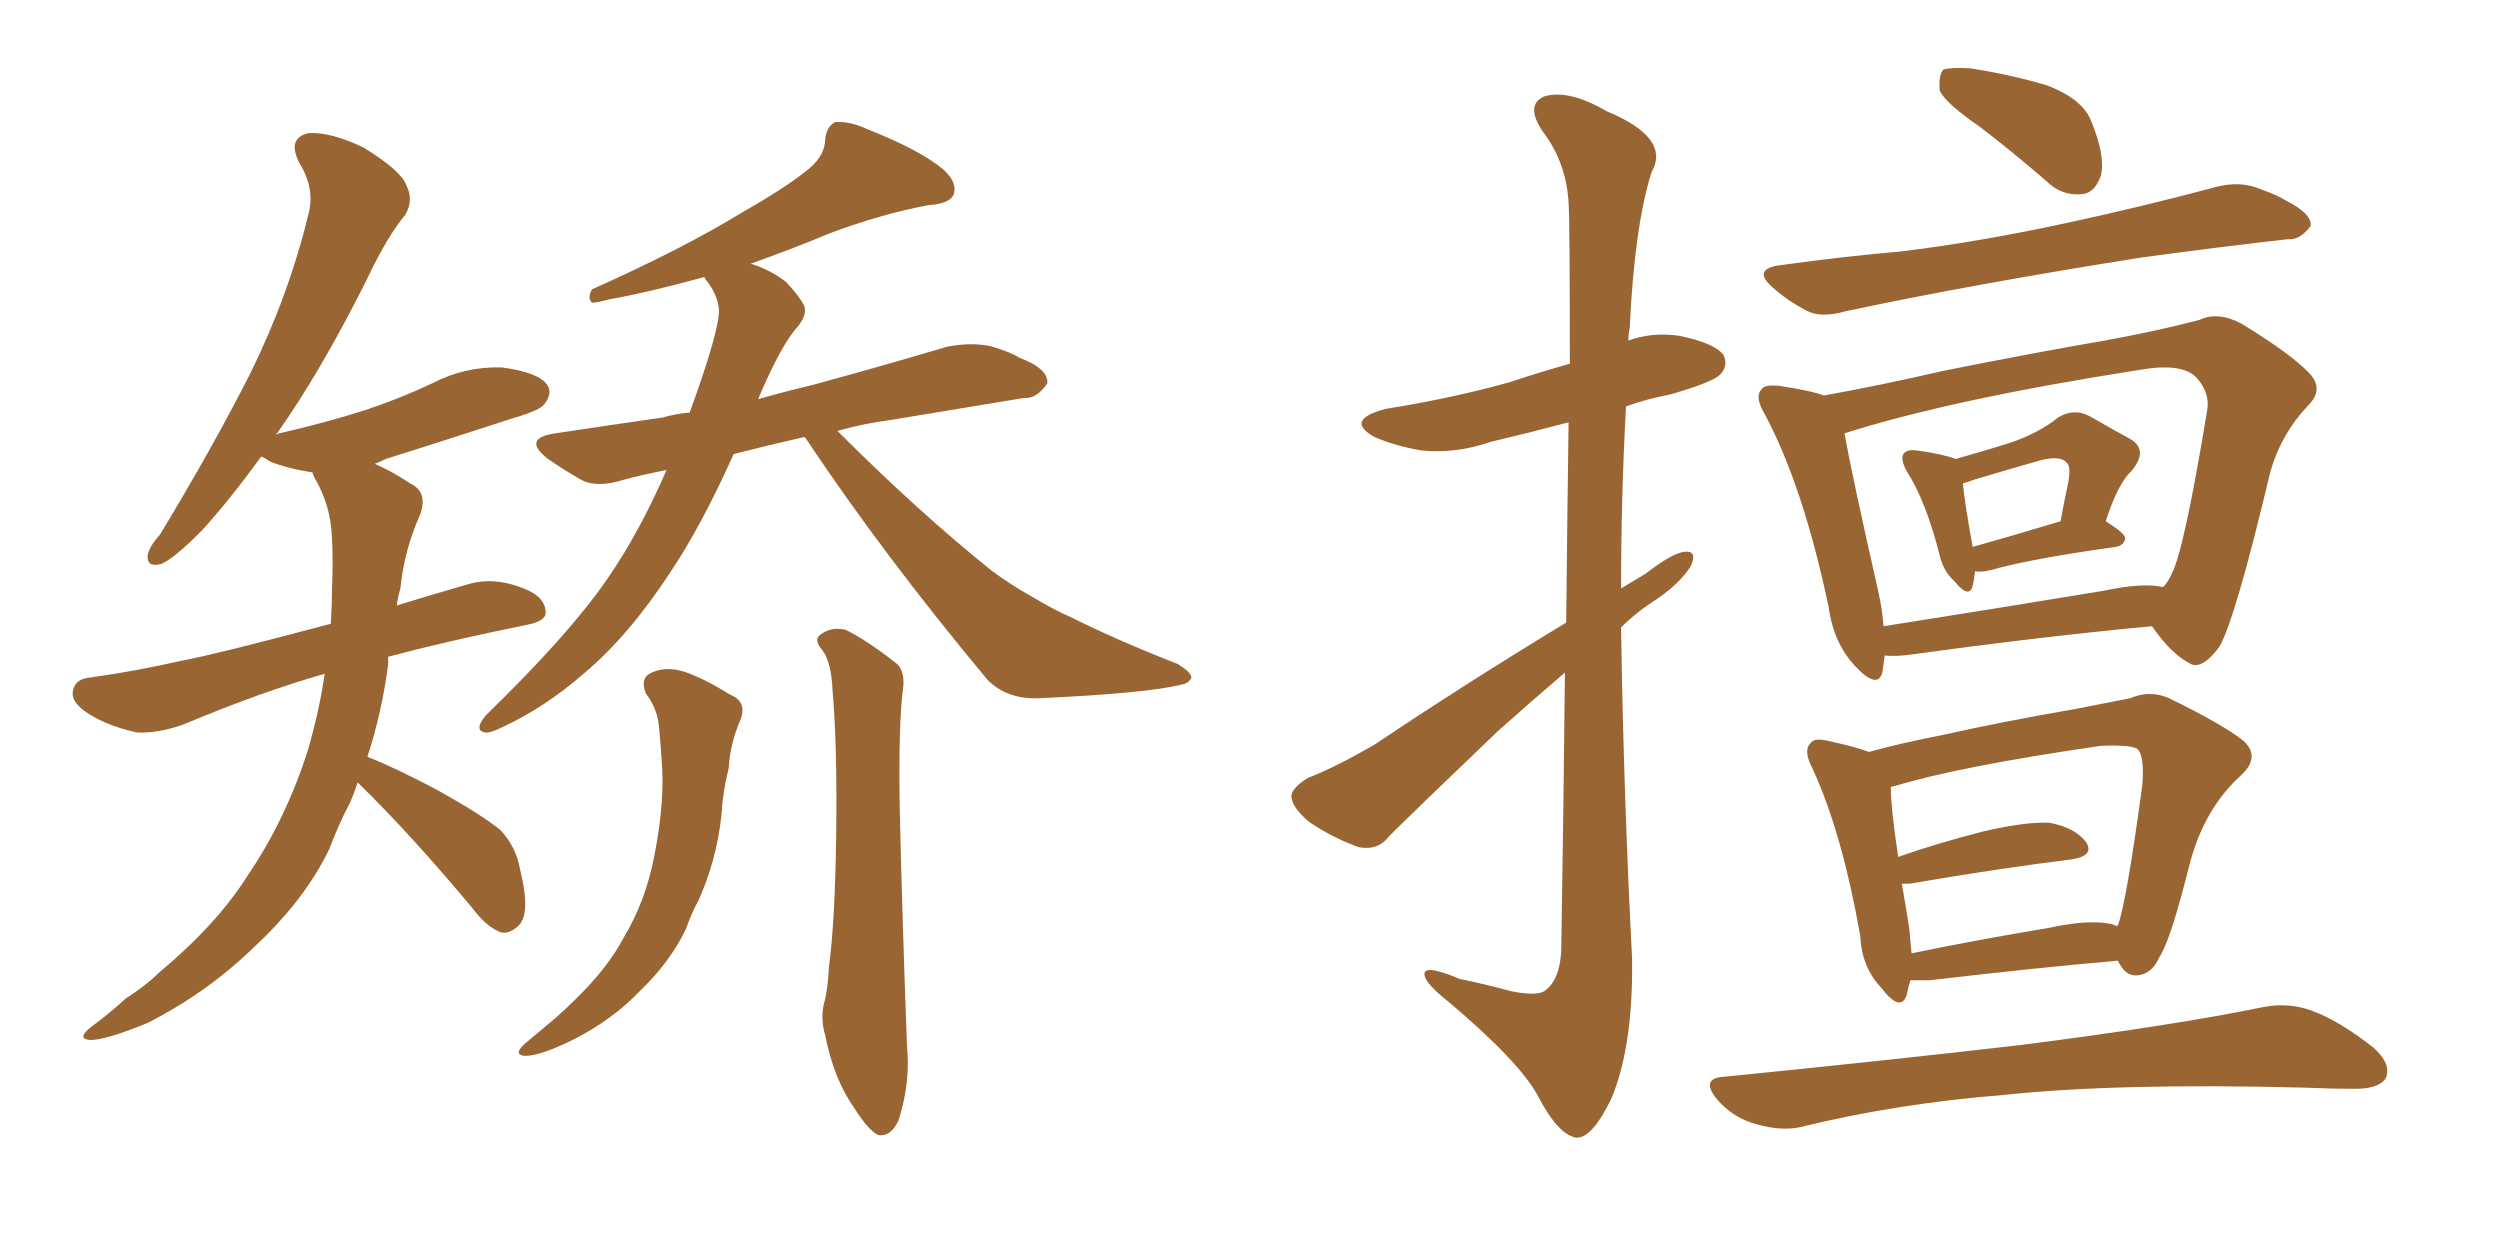 <svg xmlns="http://www.w3.org/2000/svg" xmlns:xlink="http://www.w3.org/1999/xlink" width="300" height="150"><path fill="#996633" padding="10" d="M42.92 93.90L42.92 93.90Q42.48 95.21 42.04 96.24L42.04 96.24Q40.58 99.02 39.55 101.81L39.55 101.81Q36.62 107.96 30.47 113.67L30.47 113.67Q24.90 119.09 17.72 122.75L17.72 122.75Q12.74 124.80 10.84 124.80L10.84 124.80Q9.08 124.66 10.99 123.19L10.99 123.19Q13.18 121.58 15.09 119.82L15.09 119.82Q17.58 118.21 19.04 116.75L19.04 116.75Q26.07 110.89 29.74 105.03L29.74 105.03Q34.42 98.14 37.06 89.65L37.06 89.65Q38.38 84.96 38.96 80.86L38.96 80.86Q31.64 82.91 21.83 87.01L21.83 87.01Q18.75 88.04 16.41 87.89L16.41 87.89Q13.04 87.16 10.69 85.69L10.69 85.69Q8.35 84.23 8.79 82.76L8.79 82.76Q9.08 81.45 10.84 81.30L10.84 81.30Q16.11 80.57 21.97 79.25L21.97 79.25Q25.93 78.52 39.70 74.85L39.70 74.85Q39.84 72.51 39.84 70.61L39.84 70.61Q39.99 67.38 39.84 64.60L39.84 64.60Q39.70 60.64 37.79 57.42L37.79 57.42Q37.50 56.84 37.50 56.69L37.50 56.69Q34.57 56.25 32.37 55.37L32.37 55.37Q31.79 54.93 31.35 54.79L31.35 54.79Q27.39 60.21 24.17 63.72L24.17 63.72Q20.80 67.09 19.34 67.68L19.34 67.68Q17.58 68.12 17.72 66.65L17.72 66.65Q17.87 65.63 19.19 64.16L19.19 64.16Q25.49 53.76 30.03 44.82L30.03 44.82Q34.72 35.30 37.06 25.49L37.06 25.49Q37.79 22.56 35.89 19.48L35.89 19.48Q34.42 16.55 37.06 15.97L37.06 15.97Q39.70 15.82 43.65 17.72L43.65 17.72Q48.19 20.51 48.78 22.27L48.78 22.27Q49.66 24.02 48.63 25.78L48.63 25.78Q46.44 28.42 44.09 33.40L44.09 33.40Q38.53 44.53 33.25 52.00L33.25 52.00Q33.11 52.00 33.11 52.15L33.11 52.15Q33.40 52.00 33.54 52.00L33.54 52.00Q39.26 50.68 43.80 49.22L43.80 49.22Q48.19 47.75 51.86 46.00L51.86 46.00Q55.81 43.95 60.21 44.09L60.21 44.09Q64.60 44.68 65.63 46.14L65.63 46.14Q66.36 47.17 65.33 48.49L65.33 48.49Q64.89 49.22 61.38 50.24L61.38 50.24Q53.76 52.73 46.29 55.08L46.29 55.08Q45.41 55.52 44.97 55.66L44.97 55.66Q47.02 56.54 49.22 58.01L49.22 58.01Q51.42 59.03 50.39 61.82L50.39 61.82Q48.49 66.06 48.05 70.61L48.05 70.61Q47.75 71.63 47.61 72.66L47.61 72.66Q51.42 71.48 55.96 70.17L55.96 70.17Q59.18 69.14 62.84 70.61L62.84 70.61Q65.48 71.63 65.48 73.54L65.48 73.54Q65.48 74.56 63.13 75L63.13 75Q53.76 76.90 46.58 78.81L46.58 78.81Q46.58 79.10 46.58 79.69L46.58 79.69Q45.85 85.40 44.09 90.82L44.09 90.82Q47.46 92.14 52.44 94.78L52.44 94.78Q57.71 97.71 60.06 99.61L60.06 99.61Q61.96 101.66 62.40 104.30L62.40 104.30Q63.72 109.57 62.26 111.04L62.26 111.04Q61.23 112.06 60.21 111.91L60.21 111.91Q58.45 111.33 56.69 108.98L56.69 108.98Q49.37 100.20 43.07 94.04L43.07 94.04Q42.92 93.90 42.92 93.90ZM96.53 52.44L96.53 52.44Q91.99 53.47 88.04 54.49L88.04 54.49Q84.08 63.28 80.42 68.70L80.42 68.70Q75.44 76.32 70.02 80.86L70.02 80.86Q65.48 84.81 60.50 87.16L60.50 87.16Q58.74 88.04 58.15 87.89L58.15 87.89Q56.84 87.60 58.30 85.84L58.30 85.84Q68.26 76.17 72.80 69.58L72.80 69.58Q76.76 63.87 79.98 56.40L79.98 56.40Q77.05 56.98 74.85 57.57L74.85 57.57Q71.63 58.59 69.73 57.57L69.73 57.57Q67.68 56.40 65.77 55.08L65.77 55.08Q62.55 52.59 66.65 52.00L66.65 52.00Q73.39 50.98 79.54 50.10L79.54 50.10Q81.01 49.66 82.76 49.51L82.76 49.51Q86.28 39.84 86.28 37.21L86.28 37.21Q86.13 35.30 84.67 33.54L84.67 33.54Q84.52 33.25 84.52 33.25L84.52 33.25Q76.90 35.30 73.24 35.89L73.24 35.89Q71.63 36.33 71.04 36.33L71.04 36.33Q70.46 35.74 71.04 34.72L71.04 34.72Q81.88 29.88 89.06 25.49L89.06 25.49Q94.48 22.41 97.12 20.21L97.12 20.21Q99.02 18.60 99.02 16.70L99.02 16.70Q99.17 15.23 100.20 14.65L100.20 14.65Q101.95 14.50 104.15 15.53L104.15 15.53Q110.45 18.02 113.23 20.36L113.23 20.36Q114.99 21.97 114.40 23.44L114.40 23.44Q113.82 24.46 111.47 24.61L111.47 24.61Q105.91 25.63 99.61 27.98L99.61 27.98Q95.07 29.88 90.09 31.64L90.09 31.64Q92.43 32.37 94.34 33.84L94.34 33.84Q96.09 35.74 96.53 36.77L96.53 36.77Q96.83 37.79 95.80 39.11L95.80 39.11Q93.75 41.31 90.97 47.90L90.97 47.90Q94.04 47.02 97.71 46.14L97.71 46.14Q105.76 43.95 113.67 41.60L113.67 41.60Q116.75 41.02 119.09 41.60L119.09 41.60Q121.44 42.33 122.31 42.92L122.31 42.92Q125.83 44.24 125.68 46.00L125.68 46.00Q124.37 47.90 122.90 47.75L122.90 47.75Q115.72 48.93 106.93 50.39L106.93 50.39Q103.56 50.83 100.49 51.71L100.49 51.71Q110.30 61.52 119.09 68.55L119.09 68.55Q121.29 70.17 123.63 71.48L123.63 71.48Q126.86 73.39 128.32 73.97L128.32 73.97Q134.18 76.90 141.36 79.69L141.36 79.69Q142.97 80.71 142.97 81.30L142.97 81.30Q142.68 82.03 141.65 82.18L141.65 82.18Q137.55 83.20 124.66 83.79L124.66 83.79Q120.85 83.94 118.51 81.59L118.51 81.59Q106.05 66.65 96.68 52.59L96.68 52.59Q96.53 52.44 96.53 52.44ZM98.73 78.08L98.73 78.08Q97.56 76.76 98.44 76.17L98.44 76.17Q99.76 75.15 101.51 75.59L101.51 75.59Q104.15 76.90 107.67 79.69L107.67 79.69Q108.54 80.57 108.40 82.32L108.40 82.32Q107.81 86.43 107.96 96.68L107.96 96.68Q108.25 109.72 108.84 125.54L108.84 125.54Q109.28 129.93 107.81 134.47L107.81 134.47Q106.93 136.38 105.47 136.23L105.47 136.23Q104.30 135.79 102.54 133.01L102.54 133.01Q100.05 129.49 99.02 124.22L99.02 124.22Q98.44 122.31 98.88 120.41L98.88 120.41Q99.32 118.95 99.46 116.16L99.46 116.16Q100.20 110.60 100.34 100.34L100.34 100.34Q100.49 89.50 99.90 82.76L99.90 82.76Q99.76 79.54 98.73 78.08ZM77.49 83.20L77.49 83.20L77.49 83.20Q76.76 81.30 78.22 80.71L78.22 80.71Q80.42 79.69 83.50 81.15L83.50 81.15Q85.25 81.88 87.60 83.35L87.60 83.35Q89.79 84.23 88.77 86.57L88.77 86.57Q87.60 89.36 87.45 92.14L87.45 92.14Q86.72 95.07 86.57 97.85L86.57 97.85Q85.99 103.27 83.79 108.11L83.79 108.11Q82.91 109.72 82.32 111.47L82.32 111.47Q80.42 115.43 76.76 118.95L76.76 118.95Q73.54 122.31 68.99 124.66L68.99 124.66Q64.89 126.71 62.99 126.71L62.99 126.71Q61.52 126.56 62.99 125.24L62.99 125.24Q64.89 123.63 66.65 122.17L66.65 122.17Q67.97 121.00 68.85 120.12L68.85 120.12Q72.95 116.16 74.85 112.50L74.85 112.50Q77.49 108.11 78.52 102.69L78.52 102.69Q79.83 96.09 79.39 91.11L79.39 91.11Q79.25 88.92 79.10 87.45L79.10 87.45Q78.96 85.11 77.49 83.20ZM187.94 74.71L187.94 74.71Q188.09 60.50 188.23 50.68L188.23 50.68Q183.25 52.00 178.86 53.03L178.86 53.03Q174.61 54.49 170.51 54.05L170.51 54.05Q167.29 53.47 164.94 52.44L164.94 52.44Q161.28 50.39 166.26 49.07L166.26 49.07Q174.46 47.75 181.20 45.85L181.20 45.85Q184.72 44.68 188.38 43.65L188.38 43.65Q188.38 26.66 188.23 24.32L188.23 24.32Q187.94 19.48 185.16 15.82L185.16 15.82Q182.96 12.60 185.30 11.57L185.30 11.57Q188.23 10.69 192.77 13.33L192.77 13.33Q200.54 16.55 198.19 20.65L198.19 20.65Q196.14 27.10 195.56 39.40L195.56 39.40Q195.41 39.99 195.41 40.87L195.41 40.87Q198.19 39.84 201.42 40.28L201.42 40.28Q205.81 41.16 206.84 42.63L206.84 42.63Q207.42 43.95 206.40 44.97L206.40 44.97Q205.52 45.85 200.54 47.31L200.54 47.31Q197.46 47.90 195.12 48.78L195.12 48.78Q194.53 59.62 194.53 70.61L194.53 70.61Q196.00 69.73 197.46 68.85L197.46 68.85Q200.68 66.36 202.15 66.21L202.15 66.21Q203.76 66.06 202.88 67.97L202.88 67.97Q201.56 70.02 198.78 71.92L198.78 71.92Q196.44 73.39 194.53 75.29L194.53 75.29Q194.82 95.07 195.85 114.99L195.85 114.99Q196.00 125.54 193.36 131.84L193.36 131.84Q191.02 136.67 189.11 136.52L189.11 136.52Q186.91 136.08 184.57 131.54L184.57 131.54Q182.37 127.44 173.88 120.26L173.88 120.26Q171.09 118.07 170.95 117.04L170.95 117.04Q170.65 115.58 175.20 117.48L175.20 117.48Q178.13 118.07 181.35 118.95L181.35 118.95Q184.28 119.53 185.30 118.95L185.30 118.95Q187.21 117.63 187.35 113.96L187.35 113.96Q187.65 95.21 187.79 80.71L187.79 80.71Q183.84 84.08 179.74 87.74L179.74 87.74Q169.48 97.56 166.70 100.34L166.70 100.34Q165.38 102.10 163.04 101.66L163.04 101.66Q159.81 100.49 157.03 98.58L157.03 98.58Q154.83 96.68 154.98 95.36L154.98 95.36Q155.27 94.34 157.03 93.31L157.03 93.31Q160.11 92.14 164.94 89.36L164.94 89.36Q175.63 82.18 187.94 74.71ZM237.60 15.23L237.60 15.23Q233.35 12.30 232.76 10.84L232.76 10.84Q232.62 8.94 233.20 8.35L233.20 8.35Q234.08 8.06 236.43 8.20L236.43 8.20Q241.26 8.94 245.65 10.25L245.65 10.25Q249.90 11.87 250.93 14.50L250.93 14.50Q252.69 18.75 252.10 21.09L252.10 21.09Q251.37 23.14 249.90 23.29L249.90 23.29Q247.41 23.58 245.51 21.68L245.51 21.68Q241.26 18.02 237.60 15.23ZM213.87 31.79L213.87 31.79Q221.34 30.76 228.08 30.18L228.08 30.18Q237.74 29.00 248.44 26.66L248.44 26.66Q257.23 24.76 266.02 22.41L266.02 22.41Q268.95 21.68 271.29 22.71L271.29 22.71Q273.34 23.44 274.22 24.02L274.22 24.02Q277.44 25.63 277.29 27.10L277.29 27.10Q275.98 28.86 274.51 28.71L274.51 28.71Q266.60 29.59 256.93 30.91L256.93 30.91Q236.57 34.13 221.48 37.35L221.48 37.35Q218.41 38.23 216.65 37.21L216.65 37.21Q214.45 36.04 212.99 34.72L212.99 34.72Q209.91 32.23 213.87 31.79ZM237.01 68.55L237.01 68.55Q236.87 69.73 236.72 70.31L236.72 70.31Q236.28 71.92 234.52 69.73L234.52 69.73Q233.20 68.55 232.76 66.65L232.76 66.65Q231.15 60.21 228.81 56.54L228.81 56.54Q227.93 54.93 228.52 54.35L228.52 54.35Q228.96 53.91 229.98 54.05L229.98 54.05Q233.20 54.49 234.67 55.08L234.67 55.08Q238.33 54.05 241.11 53.17L241.11 53.17Q244.63 52.00 246.97 50.10L246.97 50.10Q248.88 48.93 250.78 49.95L250.78 49.95Q253.56 51.56 255.47 52.59L255.47 52.59Q257.96 53.91 255.76 56.54L255.76 56.54Q254.15 58.01 252.69 62.55L252.69 62.55Q255.03 64.01 255.03 64.60L255.03 64.60Q254.88 65.48 253.86 65.63L253.86 65.63Q243.46 67.09 238.92 68.41L238.92 68.41Q237.60 68.70 237.01 68.55ZM236.72 65.63L236.72 65.63Q241.41 64.31 247.27 62.55L247.27 62.55Q247.71 60.06 248.14 58.15L248.14 58.15Q248.58 55.96 248.00 55.52L248.00 55.52Q247.27 54.64 244.92 55.22L244.92 55.22Q241.26 56.25 236.87 57.57L236.87 57.57Q236.13 57.86 235.55 58.01L235.55 58.01Q235.69 59.91 236.72 65.63ZM226.17 78.66L226.17 78.66Q226.03 79.69 225.88 80.71L225.88 80.71Q225.29 82.76 222.66 79.98L222.66 79.98Q220.02 77.20 219.43 72.80L219.43 72.80Q216.36 58.30 211.82 49.80L211.82 49.80Q210.50 47.61 211.38 46.73L211.38 46.73Q211.67 46.14 213.43 46.29L213.43 46.29Q217.38 46.88 218.85 47.46L218.85 47.46Q225.44 46.29 233.06 44.53L233.06 44.53Q244.04 42.33 252.54 40.87L252.54 40.87Q258.98 39.70 263.96 38.38L263.96 38.38Q266.16 37.35 268.95 38.82L268.95 38.82Q274.95 42.48 277.15 44.82L277.15 44.82Q278.91 46.73 277.00 48.63L277.00 48.63Q273.78 52.00 272.46 56.54L272.46 56.54L272.46 56.54Q268.21 74.41 266.31 77.64L266.31 77.64Q264.11 80.57 262.65 79.54L262.65 79.54Q260.45 78.37 258.25 75.15L258.25 75.15Q245.51 76.32 229.54 78.52L229.54 78.52Q227.49 78.81 226.17 78.66ZM252.39 70.90L252.39 70.90Q257.23 69.87 259.57 70.46L259.57 70.46Q260.16 69.87 260.60 68.85L260.60 68.85Q262.06 66.21 264.84 49.37L264.84 49.37Q265.28 47.17 263.53 45.26L263.53 45.26Q261.77 43.51 256.79 44.38L256.79 44.38Q234.23 47.90 221.34 52.00L221.34 52.00Q222.22 56.98 225.44 71.19L225.44 71.19Q225.88 73.24 226.03 75.15L226.03 75.15Q238.18 73.24 252.39 70.90ZM229.25 117.63L229.25 117.63Q228.96 118.51 228.81 119.38L228.81 119.38Q228.08 121.58 225.73 118.51L225.73 118.51Q223.39 116.02 223.24 112.35L223.24 112.35Q221.04 99.90 217.53 92.29L217.53 92.29Q216.36 90.09 217.24 89.21L217.24 89.21Q217.68 88.48 219.43 88.92L219.43 88.92Q222.80 89.65 224.27 90.23L224.27 90.23Q227.93 89.21 233.20 88.18L233.20 88.18Q240.38 86.57 248.88 85.11L248.88 85.11Q252.54 84.38 255.62 83.79L255.62 83.79Q257.96 82.76 260.30 83.79L260.30 83.79Q266.89 87.01 269.24 88.92L269.24 88.92Q271.29 90.82 268.95 93.02L268.95 93.02Q264.55 96.97 262.79 103.56L262.79 103.56Q260.45 112.94 259.13 114.84L259.13 114.84Q258.25 116.89 256.49 117.04L256.49 117.04Q255.03 117.19 254.15 115.28L254.15 115.28Q244.04 116.16 231.59 117.63L231.59 117.63Q230.27 117.63 229.25 117.63ZM253.42 110.89L253.42 110.89Q253.86 111.04 254.00 111.18L254.00 111.18Q254.00 111.04 254.15 111.04L254.15 111.04Q255.18 108.25 257.08 94.19L257.08 94.19Q257.37 90.38 256.35 89.79L256.35 89.79Q255.32 89.36 252.10 89.50L252.10 89.50Q234.96 91.99 227.34 94.34L227.34 94.34Q227.05 94.34 226.90 94.48L226.90 94.48Q226.90 96.97 227.78 102.83L227.78 102.83Q232.32 101.22 238.04 99.76L238.04 99.76Q243.16 98.58 245.95 98.73L245.95 98.73Q249.02 99.32 250.34 101.07L250.34 101.07Q251.37 102.69 248.58 103.13L248.58 103.13Q240.23 104.15 229.10 106.05L229.10 106.05Q228.37 106.05 228.22 106.05L228.22 106.05Q228.66 108.54 229.10 111.33L229.10 111.33Q229.25 112.94 229.39 114.40L229.39 114.40Q237.16 112.79 245.95 111.33L245.95 111.33Q250.63 110.30 253.42 110.89ZM206.98 129.20L206.98 129.20L206.98 129.20Q226.17 127.29 242.58 125.39L242.58 125.39Q260.89 123.05 271.58 120.85L271.58 120.85Q274.66 120.26 277.44 121.29L277.44 121.29Q280.66 122.46 284.77 125.68L284.77 125.68Q287.11 127.73 286.23 129.49L286.23 129.49Q285.35 130.66 282.57 130.66L282.57 130.66Q279.79 130.66 276.71 130.52L276.71 130.52Q254.15 129.93 240.38 131.40L240.38 131.40Q227.64 132.42 216.21 135.21L216.21 135.21Q213.87 135.79 210.79 134.91L210.79 134.91Q208.01 134.18 206.10 131.98L206.10 131.98Q203.91 129.35 206.98 129.20Z"/></svg>